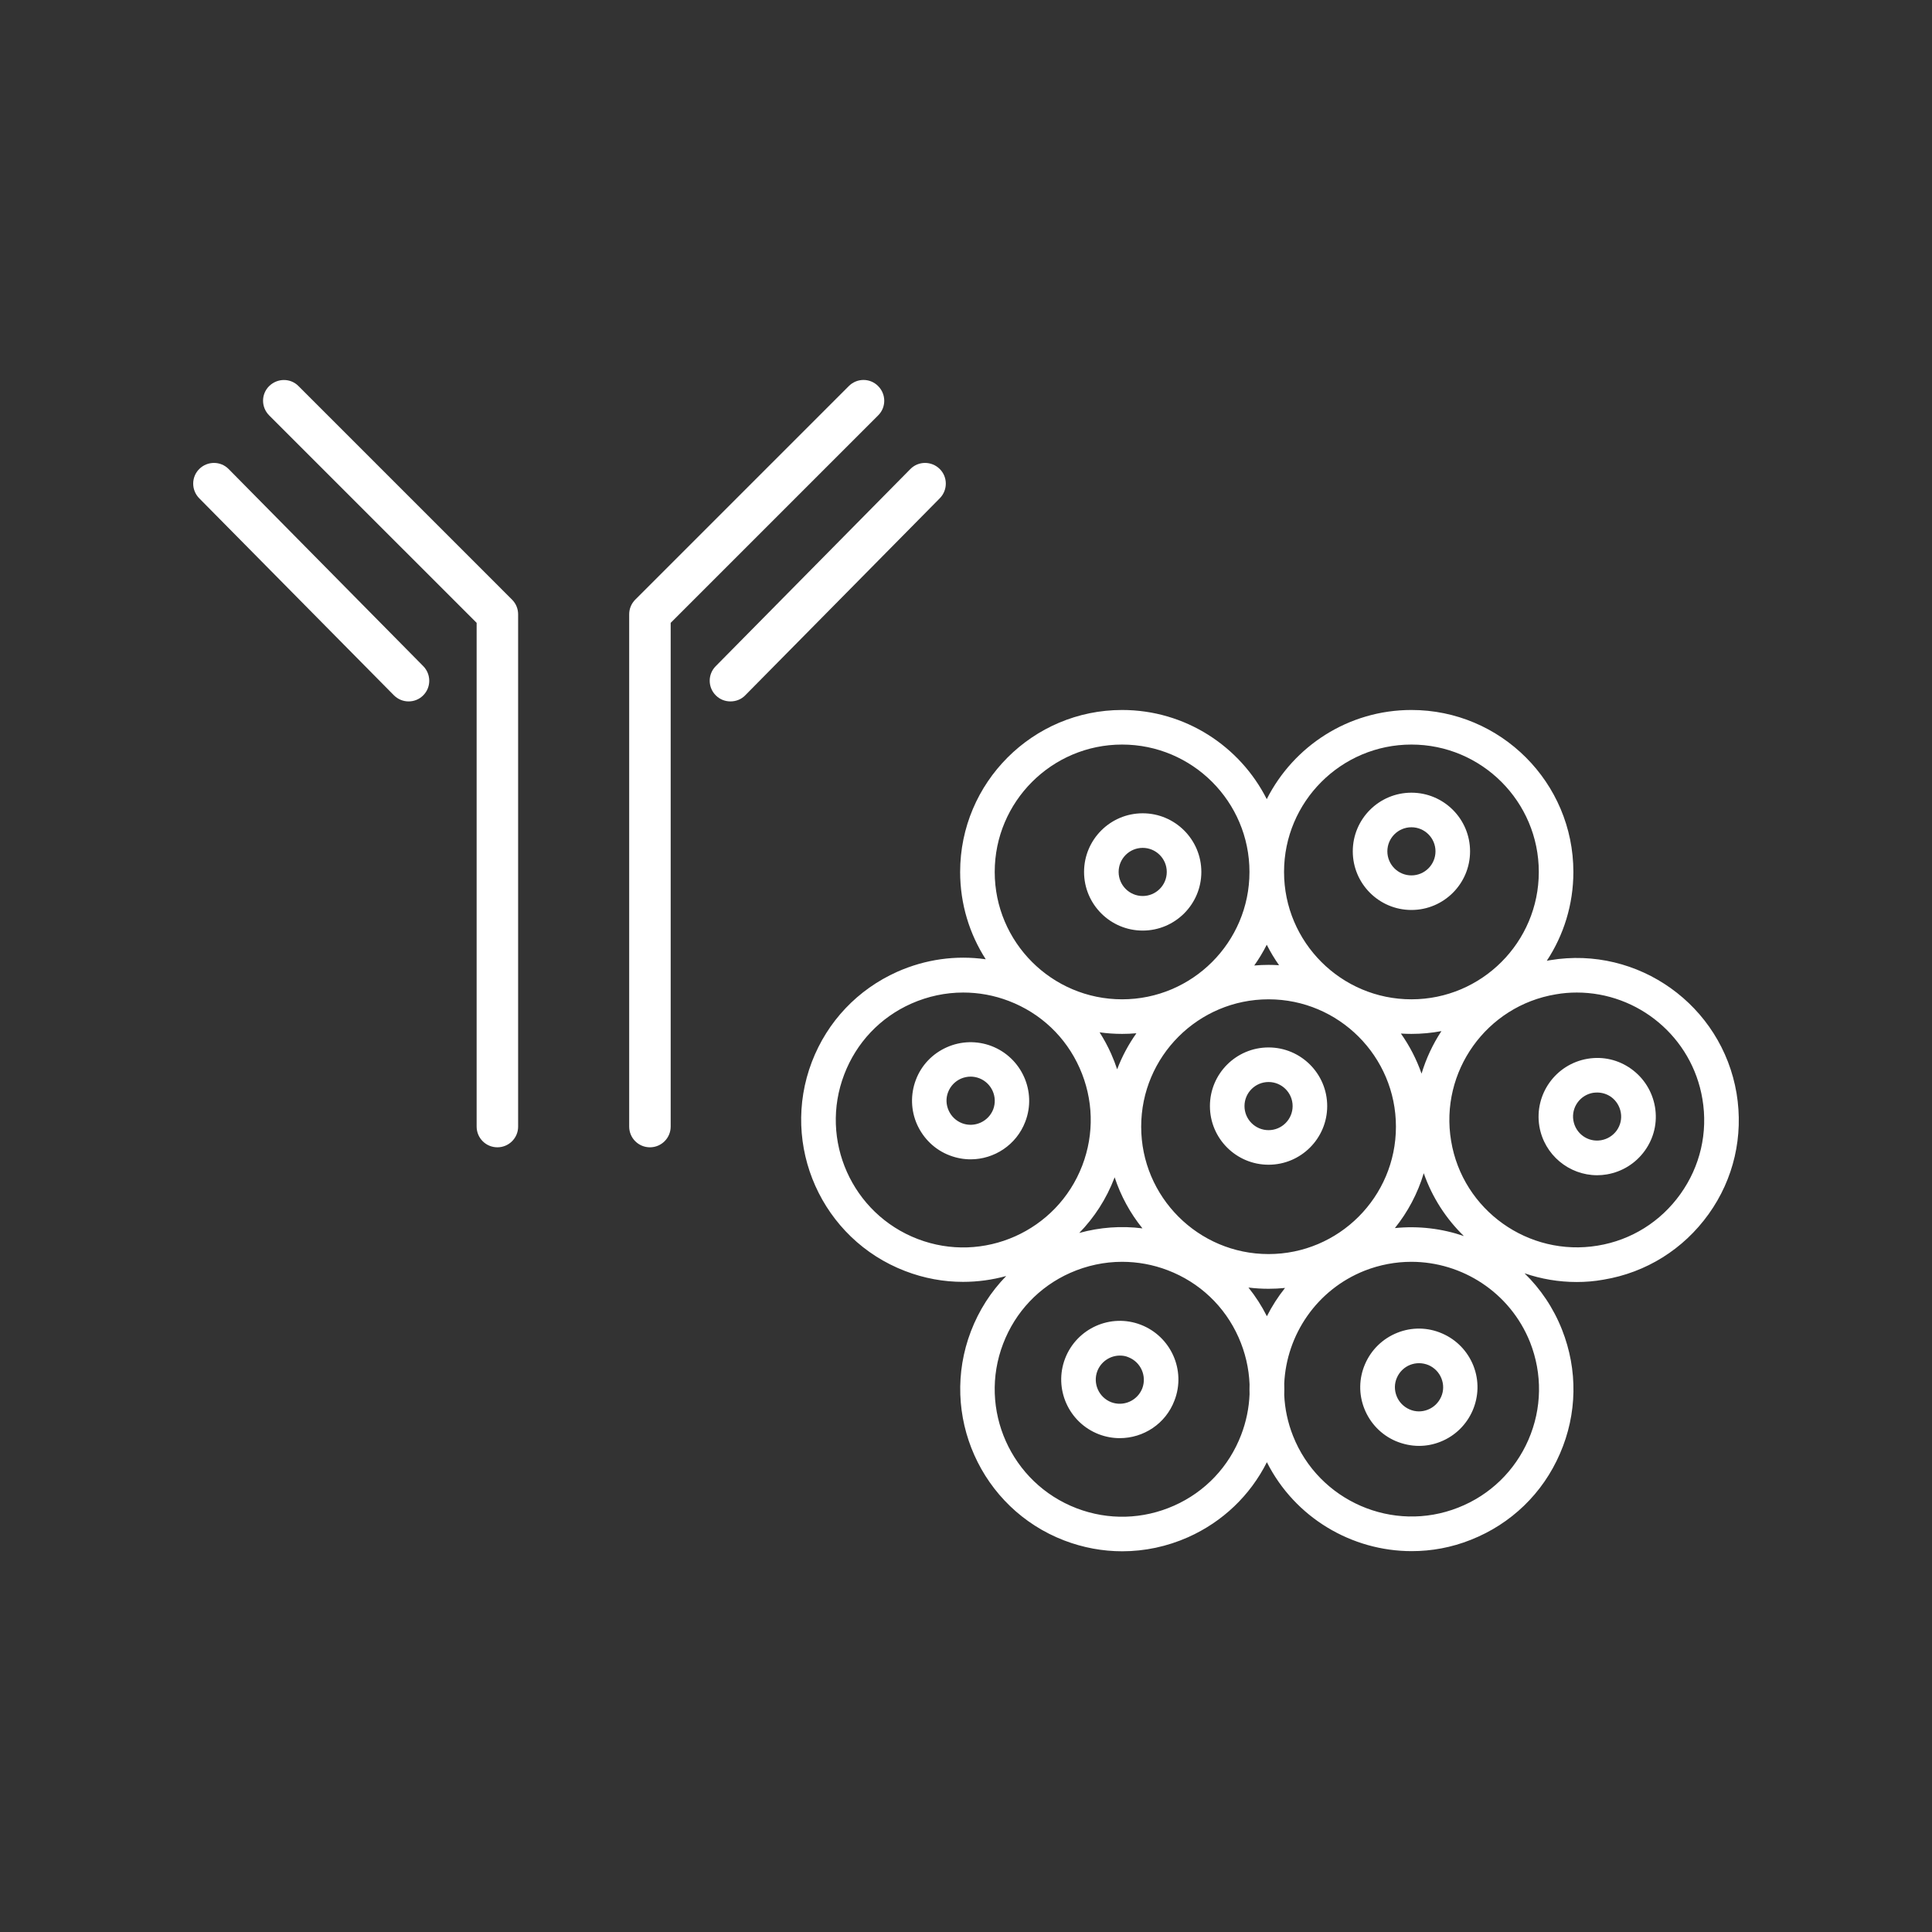 <svg width="300" height="300" viewBox="0 0 300 300" fill="none" xmlns="http://www.w3.org/2000/svg">
<rect x="0" y="0" width="300" height="300" fill="#333333" stroke="none"/>
<path fill-rule="evenodd" clip-rule="evenodd" d="M100.921 178.152C99.138 178.152 97.699 176.713 97.699 174.93V95.385C97.699 94.526 98.043 93.71 98.644 93.109L131.803 59.95C133.07 58.683 135.11 58.683 136.355 59.95C137.622 61.217 137.622 63.258 136.355 64.503L104.142 96.716V174.93C104.142 176.713 102.703 178.152 100.921 178.152ZM149.09 135.394C149.09 140.385 150.55 145.04 153.065 148.955C148.434 148.297 143.702 148.953 139.319 150.899C133.177 153.648 128.474 158.609 126.068 164.88C121.107 177.851 127.615 192.411 140.564 197.372C143.528 198.511 146.556 199.047 149.541 199.047C151.825 199.047 154.079 198.736 156.245 198.138C153.88 200.56 152.013 203.461 150.766 206.714C145.805 219.664 152.312 234.246 165.262 239.207C168.182 240.323 171.21 240.882 174.26 240.882C177.739 240.882 181.218 240.152 184.504 238.691C189.861 236.294 194.123 232.213 196.721 227.049C201.075 235.675 209.911 240.86 219.208 240.86C222.279 240.86 225.393 240.302 228.399 239.099C234.649 236.63 239.566 231.883 242.229 225.72C244.914 219.557 245.021 212.727 242.552 206.478C241.208 203.07 239.197 200.12 236.729 197.717C239.293 198.597 242.023 199.069 244.829 199.069C246.203 199.069 247.577 198.962 248.995 198.704C255.609 197.609 261.408 193.979 265.316 188.524C269.225 183.07 270.75 176.412 269.654 169.776C267.356 156.096 254.385 146.819 240.705 149.095C240.532 149.124 240.359 149.155 240.188 149.187C242.795 145.225 244.313 140.484 244.313 135.394C244.313 121.521 233.038 110.246 219.165 110.246C209.356 110.246 200.846 115.883 196.701 124.089C192.557 115.883 184.047 110.246 174.238 110.246C160.365 110.246 149.09 121.521 149.09 135.394ZM172.541 163.634C172.02 162.469 171.419 161.356 170.745 160.3C171.886 160.459 173.053 160.542 174.238 160.542C174.987 160.542 175.729 160.509 176.461 160.444C175.241 162.163 174.231 164.041 173.47 166.041C173.203 165.229 172.893 164.426 172.541 163.634ZM173.057 182.876L173.082 182.811C174.039 185.724 175.514 188.404 177.399 190.741C174.12 190.324 170.795 190.564 167.585 191.453C169.91 189.071 171.796 186.185 173.057 182.876ZM196.723 204.385C195.918 202.787 194.957 201.296 193.859 199.929C194.882 200.056 195.924 200.121 196.981 200.121C197.845 200.121 198.698 200.077 199.54 199.992C198.448 201.359 197.505 202.832 196.723 204.385ZM199.415 214.833C199.436 215.426 199.436 216.02 199.414 216.613C199.51 218.739 199.955 220.884 200.782 222.971C204.797 233.108 216.308 238.111 226.445 234.095C231.363 232.163 235.228 228.404 237.333 223.572C239.438 218.719 239.523 213.35 237.591 208.432C234.498 200.68 227.025 195.933 219.143 195.933C216.738 195.933 214.268 196.384 211.906 197.308C204.441 200.265 199.76 207.288 199.415 214.833ZM192.321 207.659C193.363 210.003 193.934 212.473 194.031 214.959C194.016 215.469 194.015 215.98 194.031 216.492C193.947 218.622 193.514 220.748 192.729 222.799C190.839 227.739 187.145 231.647 182.313 233.795C177.481 235.942 172.112 236.093 167.173 234.203C156.972 230.294 151.861 218.826 155.769 208.647C157.659 203.708 161.353 199.799 166.185 197.651C168.762 196.513 171.49 195.933 174.238 195.933C176.622 195.933 179.027 196.363 181.325 197.243C186.265 199.133 190.173 202.827 192.321 207.659ZM227.313 191.935C223.917 190.77 220.264 190.322 216.598 190.697C218.602 188.201 220.14 185.315 221.08 182.173C222.393 185.945 224.558 189.262 227.313 191.935ZM223.822 160.11C222.488 162.141 221.444 164.365 220.738 166.715C219.959 164.48 218.874 162.388 217.532 160.489C218.072 160.524 218.617 160.542 219.165 160.542C220.756 160.542 222.312 160.394 223.822 160.11ZM196.981 149.825C196.232 149.825 195.49 149.858 194.758 149.923C195.482 148.902 196.133 147.824 196.701 146.699C197.262 147.808 197.901 148.87 198.613 149.878C198.074 149.843 197.529 149.825 196.981 149.825ZM154.459 135.394C154.459 124.484 163.328 115.615 174.238 115.615C185.148 115.615 194.017 124.484 194.017 135.394C194.017 146.303 185.148 155.173 174.238 155.173C163.328 155.173 154.459 146.303 154.459 135.394ZM168.332 135.394C168.332 140.419 172.413 144.499 177.438 144.499C182.463 144.499 186.544 140.419 186.544 135.394C186.544 130.369 182.463 126.288 177.438 126.288C172.413 126.288 168.332 130.369 168.332 135.394ZM173.701 135.394C173.701 133.332 175.376 131.657 177.438 131.657C179.5 131.657 181.175 133.332 181.175 135.394C181.175 137.455 179.5 139.131 177.438 139.131C175.376 139.131 173.701 137.455 173.701 135.394ZM219.165 115.615C208.255 115.615 199.386 124.484 199.386 135.394C199.386 146.303 208.255 155.173 219.165 155.173C230.075 155.173 238.944 146.303 238.944 135.394C238.944 124.484 230.075 115.615 219.165 115.615ZM210.059 132.194C210.059 137.219 214.14 141.3 219.165 141.3C224.19 141.3 228.27 137.219 228.27 132.194C228.27 127.169 224.19 123.088 219.165 123.088C214.14 123.088 210.059 127.169 210.059 132.194ZM215.428 132.194C215.428 130.132 217.103 128.457 219.165 128.457C221.227 128.457 222.902 130.132 222.902 132.194C222.902 134.256 221.227 135.931 219.165 135.931C217.103 135.931 215.428 134.256 215.428 132.194ZM196.981 155.173C186.071 155.173 177.202 164.042 177.202 174.952C177.202 185.861 186.071 194.731 196.981 194.731C207.89 194.731 216.76 185.861 216.76 174.952C216.76 164.042 207.89 155.173 196.981 155.173ZM187.876 171.752C187.876 176.777 191.956 180.858 196.981 180.858C202.006 180.858 206.087 176.777 206.087 171.752C206.087 166.727 202.006 162.646 196.981 162.646C191.956 162.646 187.876 166.727 187.876 171.752ZM193.244 171.752C193.244 169.69 194.92 168.015 196.981 168.015C199.043 168.015 200.718 169.69 200.718 171.752C200.718 173.814 199.043 175.489 196.981 175.489C194.92 175.489 193.244 173.814 193.244 171.752ZM244.85 154.121C243.776 154.121 242.681 154.206 241.586 154.4C230.827 156.182 223.525 166.405 225.329 177.164C227.111 187.923 237.355 195.203 248.093 193.421C253.311 192.562 257.864 189.706 260.935 185.41C264.006 181.115 265.23 175.875 264.35 170.657C262.739 160.993 254.342 154.121 244.85 154.121ZM239.03 174.887C239.782 179.333 243.647 182.49 248.007 182.49C248.501 182.49 248.995 182.447 249.51 182.361C251.894 181.953 253.999 180.643 255.416 178.667C256.833 176.691 257.392 174.286 256.984 171.881C256.576 169.497 255.266 167.392 253.29 165.975C251.314 164.558 248.909 163.999 246.504 164.407C241.564 165.245 238.214 169.927 239.03 174.887ZM247.438 169.685C247.631 169.665 247.81 169.647 248.007 169.647C248.78 169.647 249.532 169.884 250.176 170.335C250.97 170.914 251.507 171.773 251.679 172.761C251.851 173.749 251.615 174.737 251.035 175.553C250.455 176.348 249.596 176.885 248.608 177.056C246.568 177.4 244.657 176.026 244.313 173.985C243.969 171.967 245.344 170.034 247.384 169.69L247.438 169.685ZM216.716 223.766C217.898 224.26 219.122 224.517 220.346 224.517C221.484 224.517 222.601 224.303 223.674 223.873C228.335 222.026 230.633 216.722 228.786 212.062C227.884 209.807 226.166 208.024 223.932 207.058C221.72 206.091 219.229 206.048 216.974 206.95C214.719 207.852 212.937 209.57 211.97 211.804C211.004 214.016 210.961 216.507 211.863 218.762C212.765 221.017 214.483 222.799 216.716 223.766ZM218.971 211.933C219.422 211.761 219.873 211.675 220.346 211.675C220.861 211.675 221.355 211.782 221.828 211.976C222.751 212.384 223.46 213.114 223.825 214.037C224.19 214.961 224.19 215.97 223.782 216.894C223.374 217.817 222.644 218.526 221.72 218.891C220.797 219.256 219.787 219.256 218.864 218.848C217.941 218.44 217.232 217.71 216.867 216.786C216.502 215.863 216.502 214.853 216.91 213.93C217.318 213.007 218.048 212.298 218.971 211.933ZM170.63 222.713C171.704 223.122 172.799 223.315 173.873 223.315C177.545 223.315 181.003 221.103 182.377 217.452C184.181 212.77 181.819 207.509 177.137 205.705C172.455 203.901 167.194 206.263 165.39 210.945C163.586 215.648 165.948 220.91 170.63 222.713ZM170.394 212.899C170.973 211.417 172.391 210.494 173.894 210.494C174.345 210.494 174.796 210.558 175.226 210.752C177.137 211.503 178.103 213.651 177.373 215.584C176.622 217.495 174.474 218.461 172.541 217.731C170.63 216.98 169.663 214.832 170.394 212.899ZM149.563 154.121C146.814 154.121 144.086 154.7 141.509 155.839C136.677 157.986 132.983 161.895 131.094 166.834C127.185 177.014 132.296 188.481 142.497 192.39C152.677 196.299 164.145 191.187 168.053 180.986C169.943 176.047 169.793 170.678 167.645 165.846C165.497 161.014 161.589 157.32 156.65 155.431C154.352 154.55 151.968 154.121 149.563 154.121ZM147.48 179.419C148.553 179.827 149.649 180.02 150.723 180.02C154.373 180.02 157.831 177.787 159.205 174.179C161.009 169.497 158.647 164.235 153.965 162.432C151.71 161.573 149.219 161.637 147.007 162.625C144.795 163.613 143.077 165.395 142.218 167.672C141.359 169.927 141.424 172.418 142.411 174.63C143.421 176.842 145.203 178.56 147.48 179.419ZM149.198 167.5C149.692 167.285 150.207 167.178 150.723 167.178C151.174 167.178 151.624 167.264 152.075 167.435C153.987 168.187 154.953 170.335 154.223 172.267C153.471 174.179 151.302 175.145 149.391 174.415C148.446 174.05 147.716 173.341 147.308 172.439C146.9 171.537 146.857 170.506 147.222 169.583C147.587 168.638 148.296 167.908 149.198 167.5ZM111.164 107.991C111.787 108.614 112.603 108.915 113.419 108.915C114.257 108.915 115.094 108.614 115.717 107.97L145.933 77.367C147.179 76.1 147.179 74.06 145.912 72.814C144.645 71.569 142.605 71.569 141.359 72.836L111.143 103.438C109.876 104.705 109.897 106.746 111.164 107.991ZM77.233 178.152C75.451 178.152 74.012 176.713 74.012 174.93V96.716L41.798 64.503C40.531 63.236 40.531 61.196 41.798 59.95C43.065 58.705 45.105 58.683 46.351 59.95L79.509 93.109C80.111 93.71 80.454 94.526 80.454 95.385V174.952C80.454 176.713 79.015 178.152 77.233 178.152ZM61.148 107.948C61.792 108.592 62.608 108.915 63.446 108.915C64.262 108.915 65.078 108.614 65.7 107.991C66.968 106.746 66.968 104.705 65.722 103.438L35.506 72.836C34.26 71.569 32.22 71.569 30.953 72.814C29.686 74.06 29.686 76.1 30.931 77.367L61.148 107.948Z" fill="white"/>
</svg>
